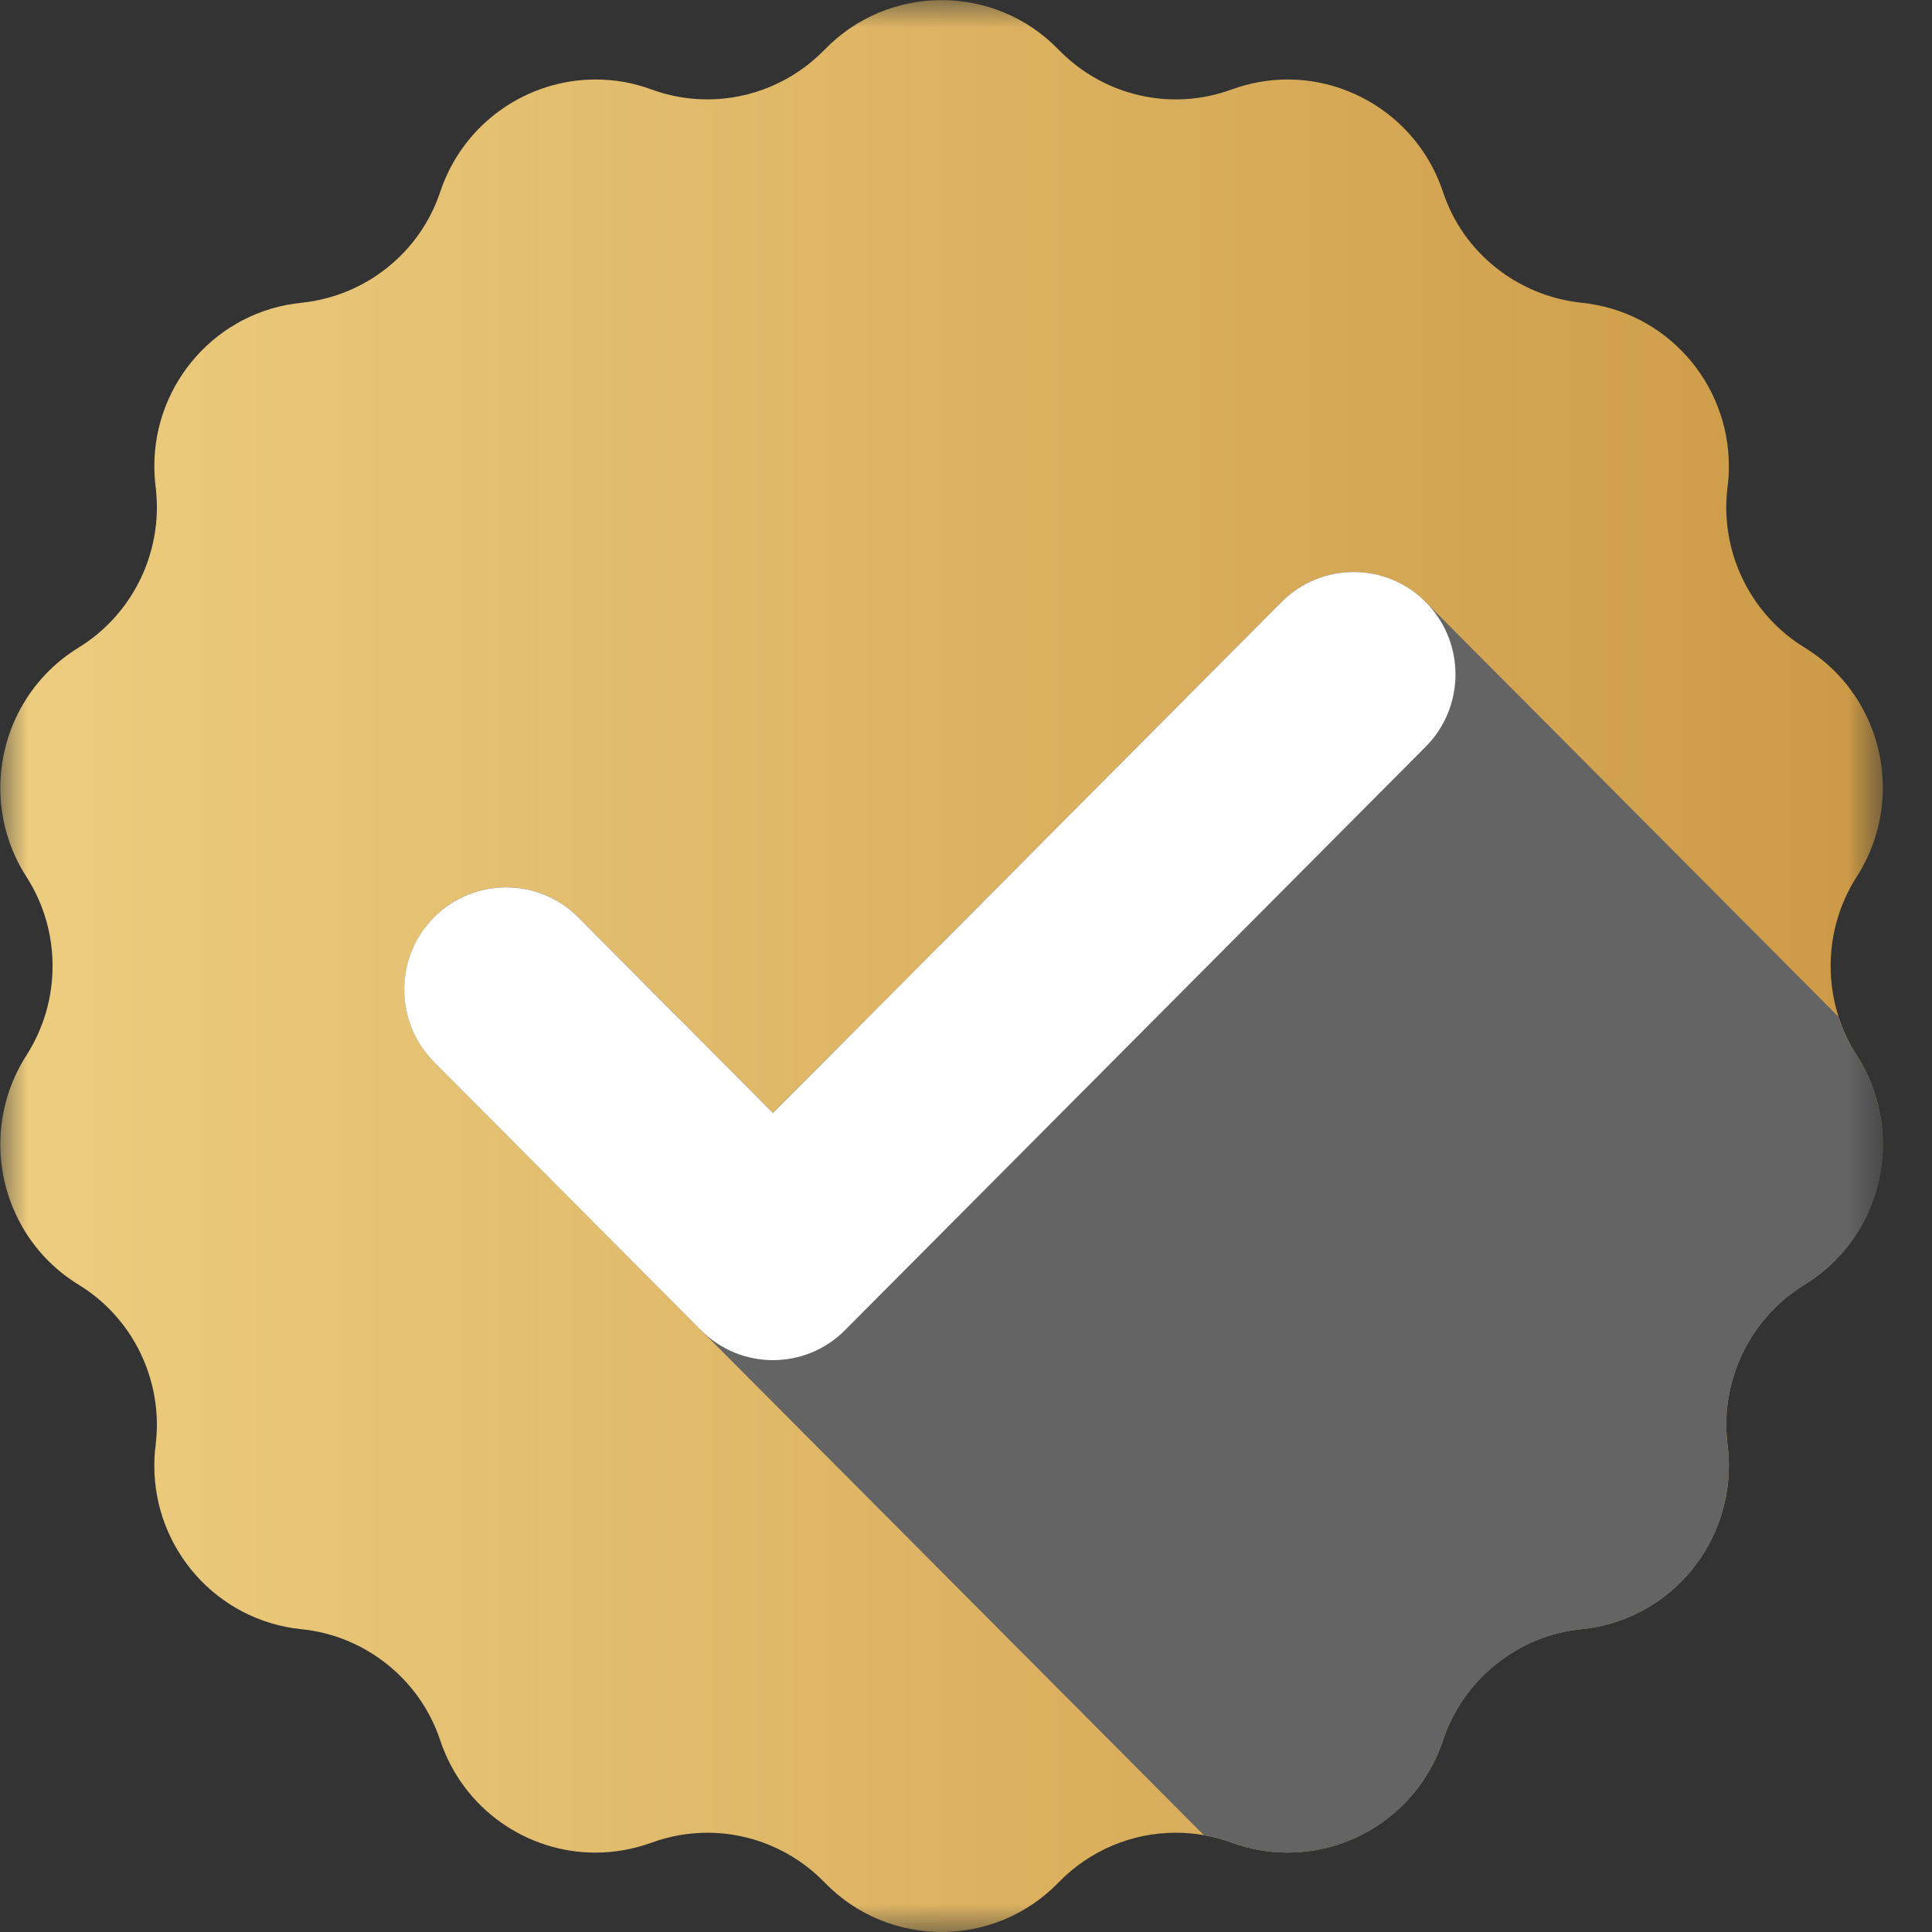 <svg width="34" height="34" viewBox="0 0 34 34" fill="none" xmlns="http://www.w3.org/2000/svg">
<rect x="0" y="0" width="34" height="34" fill="#333333" stroke="none"/>
<g clip-path="url(#clip0_119_438)">
<mask id="mask0_119_438" style="mask-type:luminance" maskUnits="userSpaceOnUse" x="0" y="0" width="34" height="34">
<path d="M33.136 0H0V34H33.136V0Z" fill="white"/>
</mask>
<g mask="url(#mask0_119_438)">
<path d="M32.675 18.57C32.988 19.054 33.135 19.598 33.135 20.135C33.135 21.108 32.646 22.061 31.756 22.608C30.893 23.137 30.379 24.077 30.379 25.073C30.379 25.192 30.388 25.312 30.402 25.433C30.418 25.556 30.425 25.676 30.425 25.797C30.425 27.259 29.322 28.522 27.832 28.67C27.268 28.724 26.748 28.948 26.324 29.289C25.899 29.63 25.57 30.089 25.392 30.631C24.986 31.841 23.863 32.601 22.663 32.601C22.335 32.601 22.002 32.546 21.676 32.426C21.515 32.367 21.352 32.323 21.187 32.296C21.022 32.266 20.856 32.253 20.691 32.253C19.93 32.253 19.183 32.558 18.631 33.126C18.067 33.709 17.317 34 16.57 34C15.823 34 15.072 33.709 14.51 33.126C13.957 32.558 13.21 32.253 12.45 32.253C12.119 32.253 11.784 32.312 11.465 32.428C11.139 32.546 10.806 32.603 10.477 32.603C9.278 32.603 8.155 31.843 7.749 30.633C7.57 30.092 7.242 29.632 6.816 29.291C6.391 28.95 5.87 28.729 5.308 28.672C3.819 28.522 2.716 27.262 2.716 25.799C2.716 25.681 2.721 25.558 2.739 25.435C2.752 25.312 2.761 25.194 2.761 25.076C2.761 24.077 2.247 23.137 1.385 22.61C0.493 22.064 0.006 21.111 0.006 20.137C0.006 19.6 0.155 19.056 0.465 18.572C0.773 18.092 0.925 17.548 0.925 17C0.925 16.452 0.773 15.908 0.465 15.43C0.153 14.946 0.006 14.402 0.006 13.865C0.006 12.892 0.495 11.941 1.385 11.395C2.247 10.865 2.761 9.923 2.761 8.924C2.761 8.806 2.752 8.685 2.739 8.565C2.723 8.442 2.716 8.321 2.716 8.201C2.716 6.738 3.819 5.476 5.308 5.328C5.872 5.268 6.393 5.05 6.816 4.709C7.242 4.37 7.57 3.91 7.749 3.371C8.155 2.161 9.28 1.399 10.48 1.399C10.808 1.399 11.139 1.454 11.465 1.574C11.784 1.692 12.119 1.749 12.45 1.749C13.21 1.749 13.957 1.444 14.51 0.876C15.074 0.293 15.823 0.002 16.57 0.002C17.317 0.002 18.069 0.293 18.631 0.876C19.423 1.69 20.614 1.965 21.676 1.574C22.002 1.456 22.333 1.399 22.661 1.399C23.861 1.399 24.986 2.161 25.392 3.371C25.57 3.913 25.899 4.372 26.324 4.709C26.75 5.05 27.271 5.268 27.832 5.328C29.322 5.478 30.425 6.738 30.425 8.201C30.425 8.319 30.42 8.442 30.402 8.565C30.388 8.688 30.379 8.806 30.379 8.924C30.379 9.923 30.893 10.865 31.756 11.395C32.648 11.941 33.135 12.892 33.135 13.865C33.135 14.402 32.985 14.946 32.675 15.43C32.367 15.908 32.216 16.456 32.216 17C32.216 17.302 32.263 17.605 32.356 17.896C32.431 18.133 32.537 18.358 32.675 18.572V18.57Z" fill="url(#paint0_linear_119_438)"/>
<g style="mix-blend-mode:overlay">
<path d="M33.136 20.137C33.136 21.11 32.647 22.064 31.757 22.61C30.894 23.14 30.38 24.079 30.38 25.076C30.38 25.194 30.389 25.314 30.403 25.435C30.419 25.558 30.425 25.678 30.425 25.799C30.425 27.262 29.323 28.524 27.833 28.672C27.269 28.727 26.749 28.95 26.325 29.291C25.9 29.632 25.571 30.092 25.392 30.633C24.987 31.843 23.864 32.603 22.664 32.603C22.336 32.603 22.003 32.548 21.677 32.428C21.516 32.369 21.353 32.325 21.188 32.298L7.639 18.69C6.942 17.987 6.942 16.845 7.639 16.142C7.685 16.097 7.728 16.056 7.775 16.017C8.479 15.442 9.518 15.48 10.177 16.142L13.603 19.584L22.551 10.594C22.594 10.553 22.639 10.51 22.687 10.471C23.391 9.891 24.43 9.934 25.089 10.594L32.355 17.894C32.429 18.131 32.536 18.356 32.674 18.57C32.986 19.054 33.133 19.598 33.133 20.135L33.136 20.137Z" fill="#656464"/>
</g>
<path d="M25.089 10.594C24.39 9.891 23.253 9.891 22.553 10.594L13.603 19.587L10.175 16.142C9.476 15.44 8.339 15.44 7.639 16.142C6.94 16.845 6.94 17.987 7.639 18.69L12.335 23.408C12.686 23.761 13.144 23.936 13.603 23.936C14.063 23.936 14.52 23.761 14.871 23.408L25.089 13.142C25.789 12.439 25.789 11.297 25.089 10.594Z" fill="white"/>
</g>
</g>
<defs>
<linearGradient id="paint0_linear_119_438" x1="0.006" y1="17.001" x2="33.135" y2="17.001" gradientUnits="userSpaceOnUse">
<stop stop-color="#EDCD80"/>
<stop offset="1" stop-color="#CC9A46"/>
</linearGradient>
<clipPath id="clip0_119_438">
<rect width="34" height="34" fill="white"/>
</clipPath>
</defs>
</svg>

